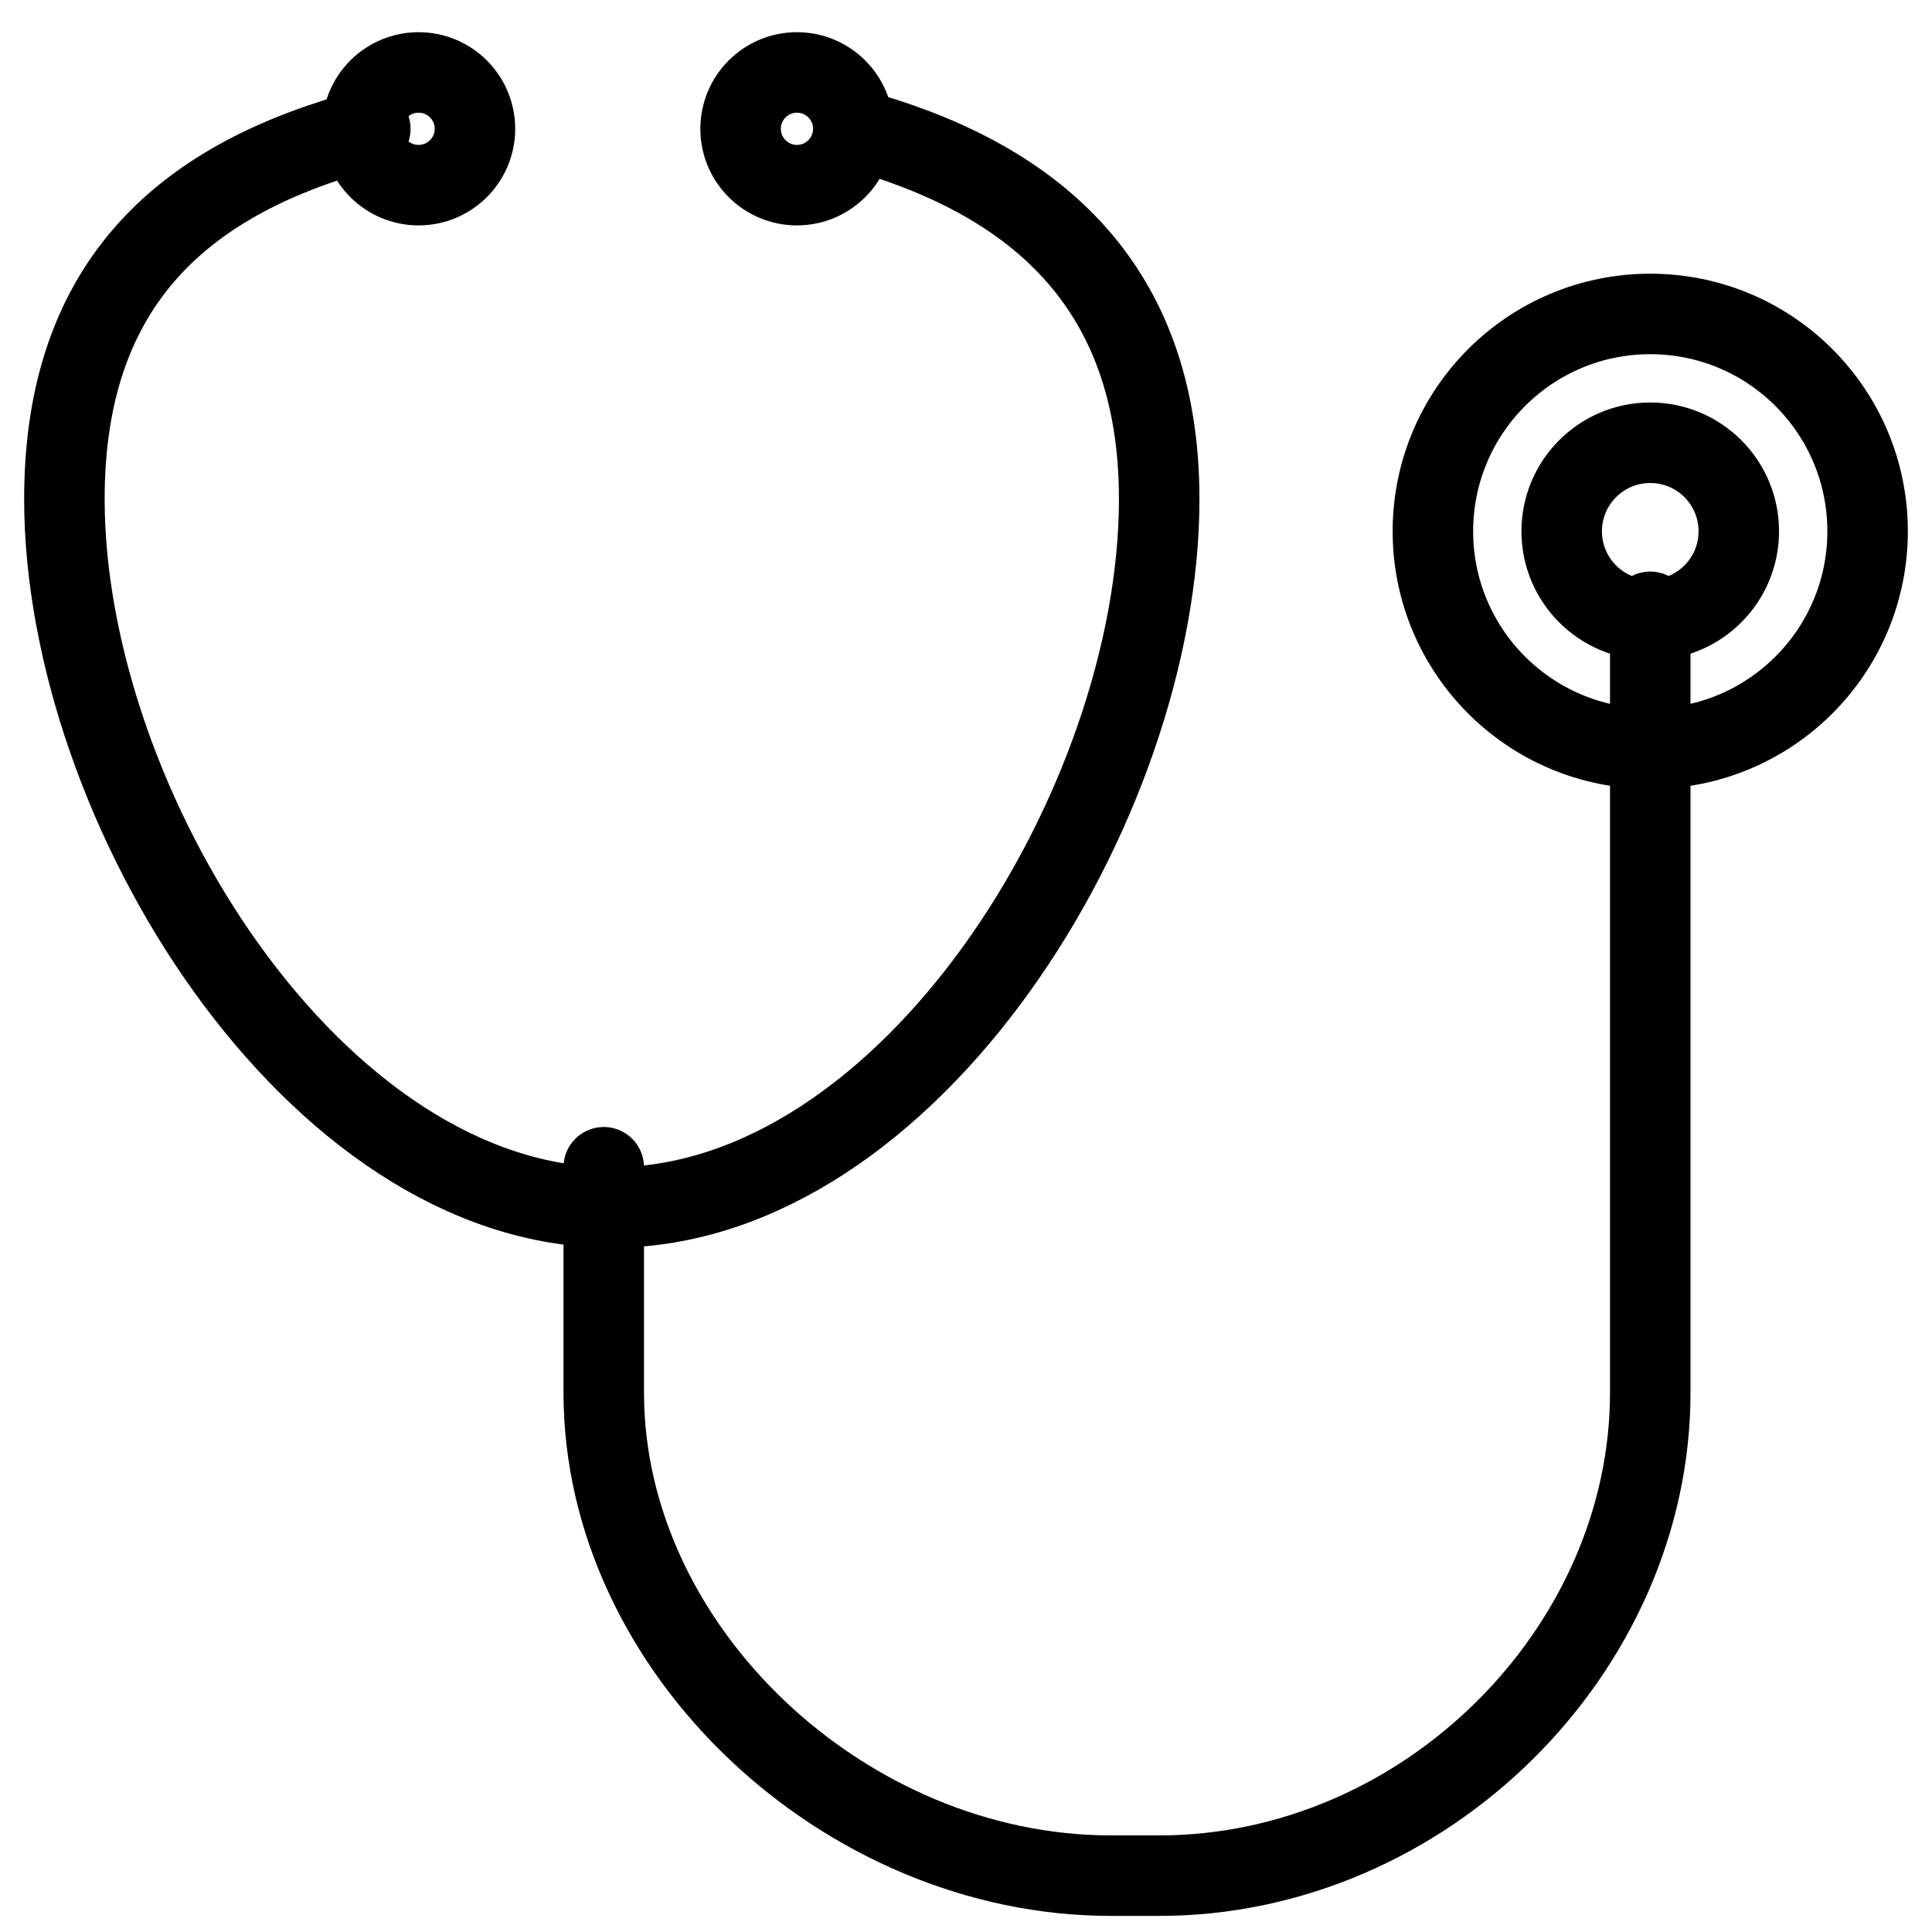 <?xml version="1.0" encoding="utf-8"?>
<!-- Generator: Adobe Illustrator 19.2.0, SVG Export Plug-In . SVG Version: 6.00 Build 0)  -->
<svg version="1.1" id="Layer_1" xmlns="http://www.w3.org/2000/svg" xmlns:xlink="http://www.w3.org/1999/xlink" x="0px" y="0px"
	 width="24px" height="24px" viewBox="0 0 24 24" style="enable-background:new 0 0 24 24;" xml:space="preserve">
<style type="text/css">
	.st0{fill:none;stroke:#000000;stroke-linecap:round;stroke-linejoin:round;}
</style>
<g>
	<path class="st0" d="M10.6,1.6c2.2,0.6,3.8,1.9,3.8,4.6c0,3.8-3.1,8.8-6.8,8.8s-6.8-5-6.8-8.8c0-2.7,1.5-4,3.8-4.6"/>
	<circle class="st0" cx="20.5" cy="6.6" r="2.7"/>
	<circle class="st0" cx="20.5" cy="6.6" r="1.1"/>
	<circle class="st0" cx="5.2" cy="1.6" r="0.7"/>
	<circle class="st0" cx="9.9" cy="1.6" r="0.7"/>
	<path class="st0" d="M7.5,14.5v2.8c0,3.2,3,6,6.3,6h0.6c3.3,0,6.1-2.8,6.1-6V7.6"/>
</g>
</svg>
